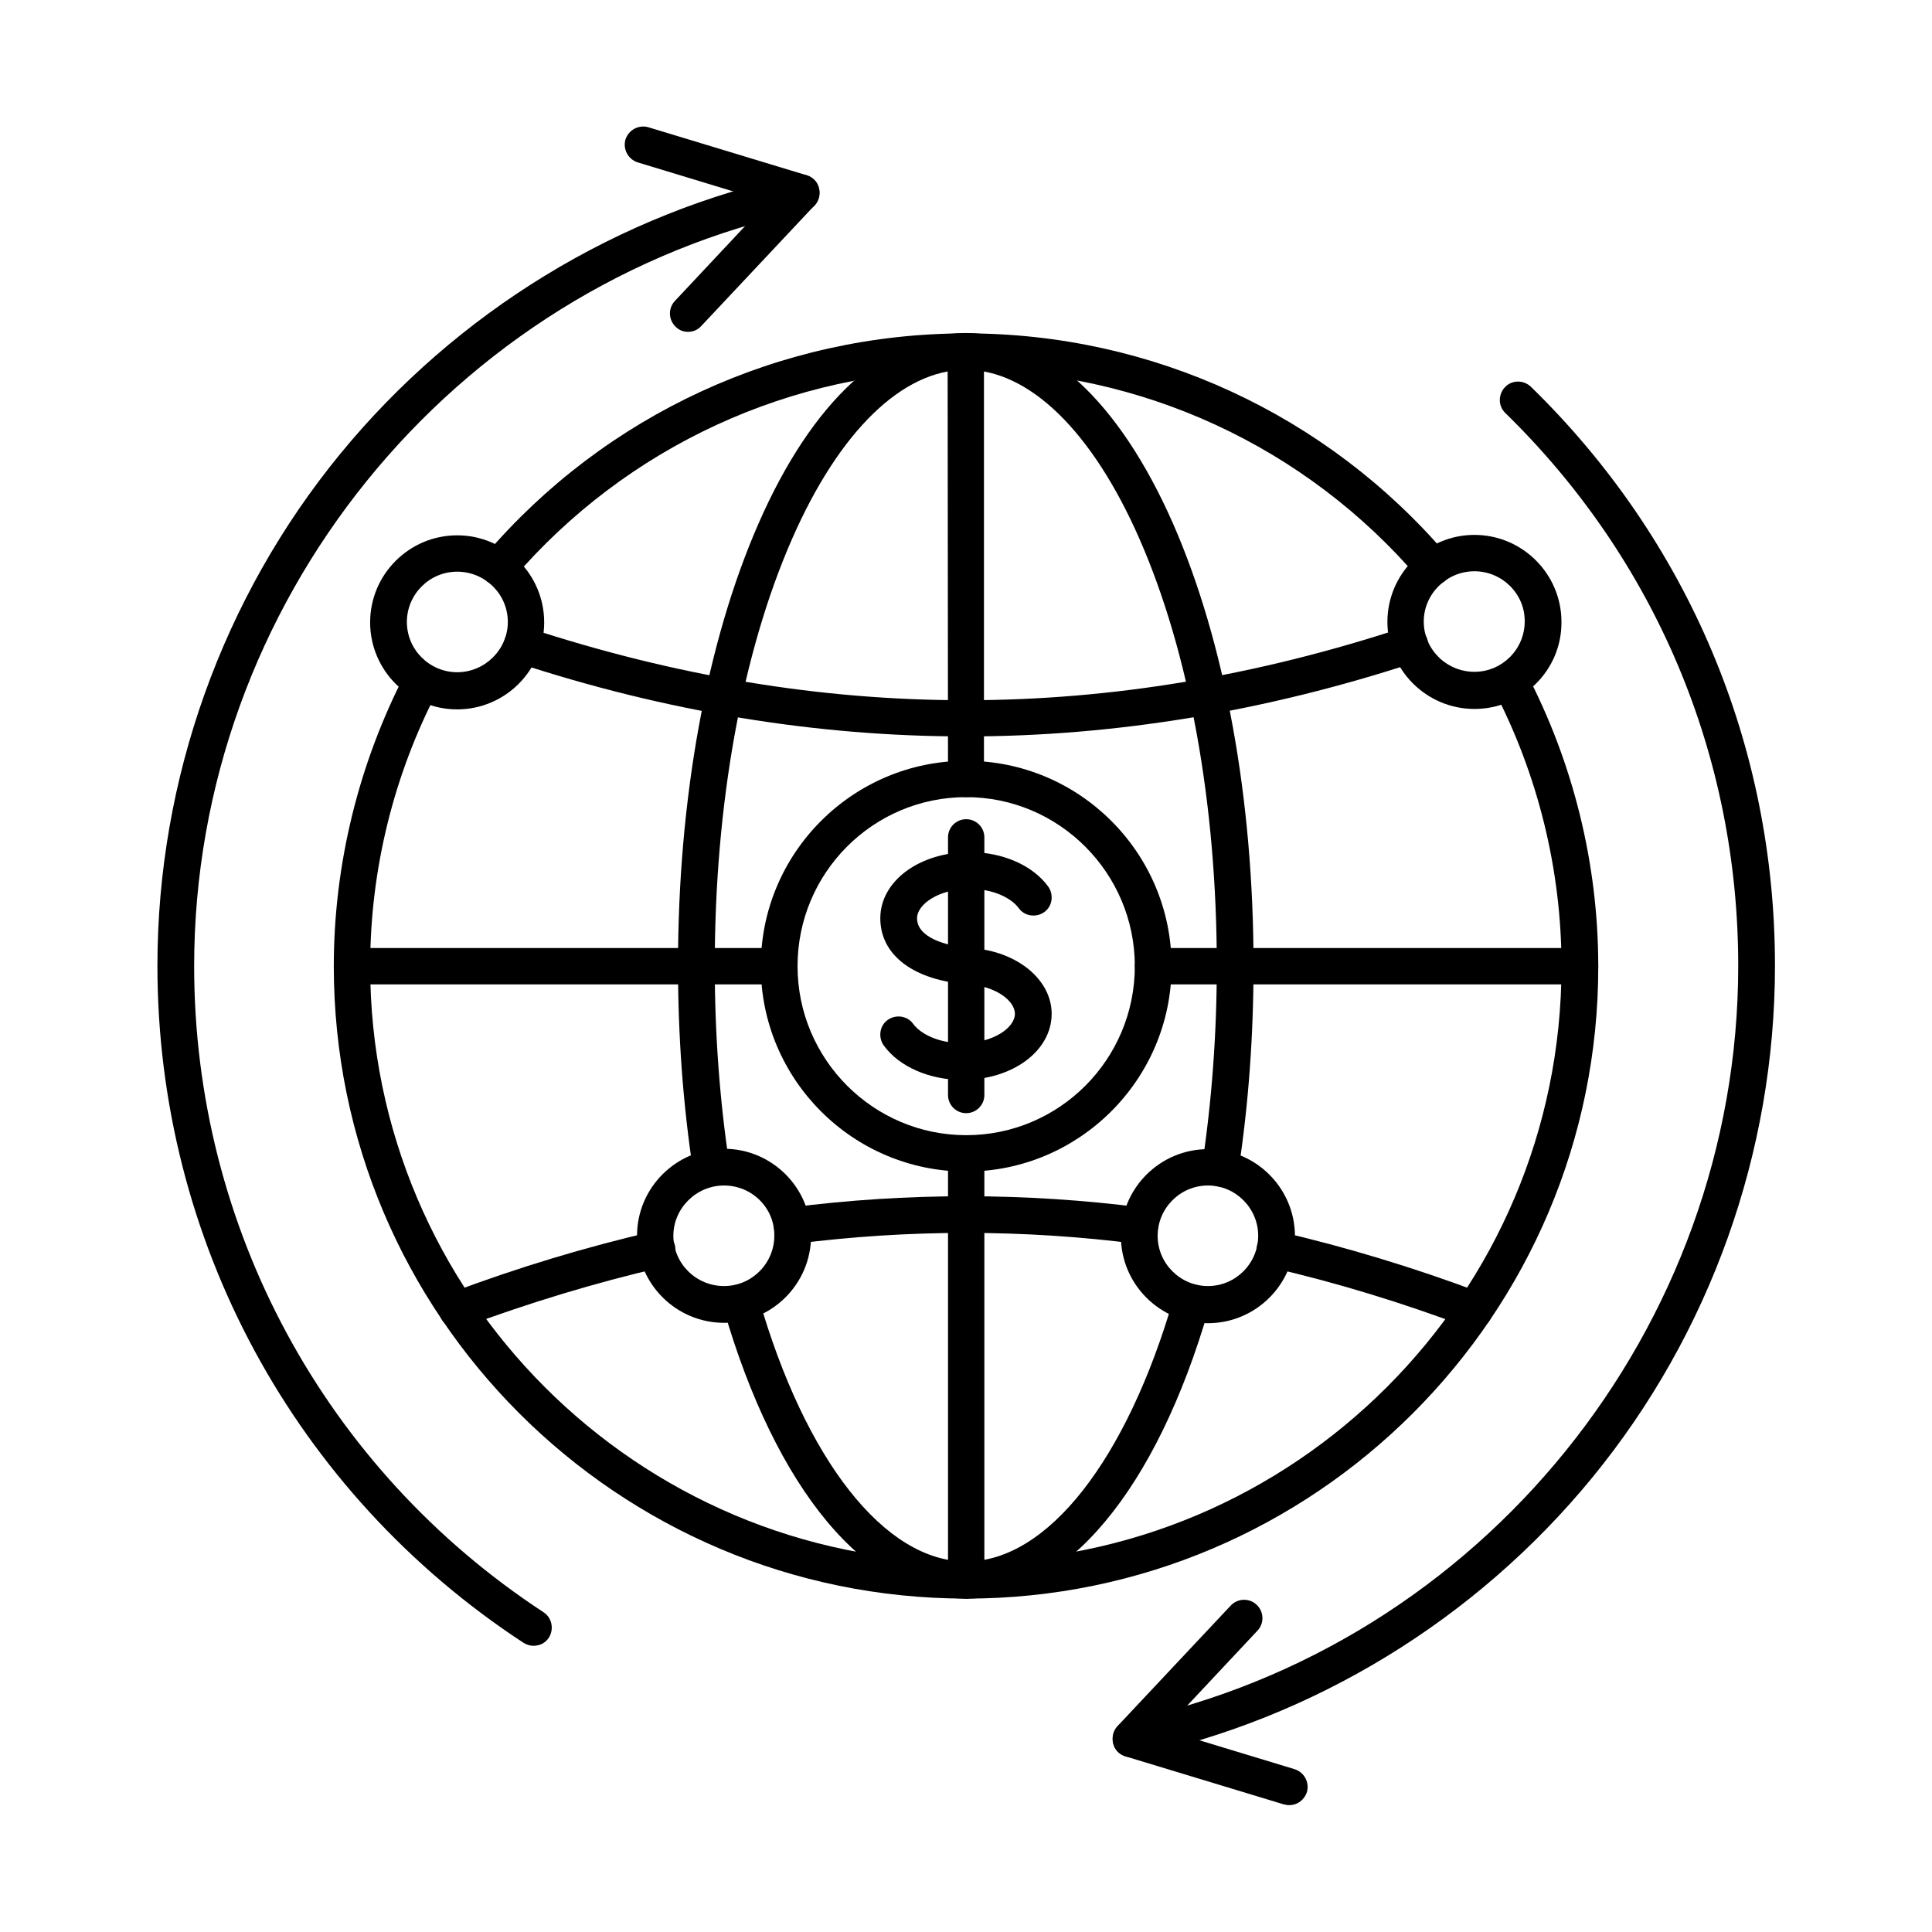 <?xml version="1.0" encoding="UTF-8"?>
<!-- The Best Svg Icon site in the world: iconSvg.co, Visit us! https://iconsvg.co -->
<svg fill="#000000" width="800px" height="800px" version="1.1" viewBox="144 144 512 512" xmlns="http://www.w3.org/2000/svg">
 <g fill-rule="evenodd">
  <path d="m276.22 299.18c-1.129 0-2.254-0.41-3.176-1.129-2.051-1.742-2.254-4.816-0.512-6.867 31.879-37.414 78.414-58.836 127.52-58.836 49.102 0 95.535 21.422 127.41 58.734 1.742 2.051 1.539 5.125-0.512 6.867s-5.125 1.539-6.867-0.512c-30.035-35.16-73.805-55.352-120.03-55.352-46.23 0-90 20.195-120.14 55.352-0.926 1.23-2.359 1.742-3.695 1.742zm123.83 268.46c-92.461 0-167.59-75.137-167.59-167.59 0-27.062 6.664-53.918 19.066-77.801 1.23-2.359 4.203-3.281 6.559-2.051 2.359 1.23 3.281 4.203 2.051 6.559-11.789 22.449-18.039 47.766-18.039 73.289 0 87.027 70.832 157.86 157.86 157.86 87.027 0 157.86-70.832 157.86-157.86 0-25.523-6.254-50.844-18.039-73.395-1.23-2.359-0.309-5.332 2.051-6.559 2.359-1.23 5.332-0.309 6.559 2.051 12.504 23.883 19.168 50.738 19.168 77.902 0.102 92.359-75.137 167.6-167.49 167.6z"/>
  <path d="m446.07 473.65h-0.613c-30.137-3.894-60.785-3.894-90.922 0-2.664 0.309-5.125-1.539-5.434-4.203-0.309-2.664 1.539-5.125 4.203-5.434 30.957-3.996 62.426-3.996 93.383 0 2.664 0.309 4.512 2.769 4.203 5.434-0.309 2.359-2.359 4.203-4.82 4.203zm-180.92 22.344c-1.949 0-3.793-1.23-4.512-3.176-0.922-2.461 0.309-5.332 2.871-6.254 17.734-6.664 35.773-12.094 53.508-16.195 2.664-0.613 5.227 1.023 5.844 3.691 0.613 2.562-1.023 5.227-3.691 5.844-17.324 3.996-34.852 9.328-52.277 15.785-0.613 0.203-1.125 0.305-1.742 0.305zm269.59 0.105c-0.613 0-1.129-0.102-1.742-0.309-17.324-6.559-34.852-11.891-52.176-15.887-2.562-0.613-4.203-3.176-3.691-5.844 0.613-2.664 3.176-4.203 5.844-3.691 17.734 4.102 35.672 9.531 53.406 16.195 2.461 0.922 3.793 3.793 2.871 6.254-0.617 2.051-2.465 3.281-4.512 3.281z"/>
  <path d="m399.84 339.16c-39.465 0-79.441-6.559-119.01-19.578-2.562-0.82-3.894-3.586-3.074-6.148 0.82-2.562 3.586-3.894 6.148-3.074 78.109 25.625 154.06 25.625 232.17-0.102 2.562-0.82 5.332 0.512 6.148 3.074 0.82 2.562-0.512 5.332-3.074 6.148-39.566 13.02-79.645 19.68-119.11 19.68h-0.203z"/>
  <path d="m467.39 458.48c-0.203 0-0.512 0-0.719-0.102-2.664-0.41-4.512-2.871-4.102-5.535 2.562-17.016 3.894-34.75 3.894-52.891 0-42.848-7.277-83.027-20.5-113.16-12.504-28.496-29.215-44.793-46.023-44.793-16.812 0-33.52 16.297-46.023 44.793-13.223 30.137-20.5 70.316-20.5 113.16 0 18.145 1.332 35.875 3.894 52.789 0.41 2.664-1.434 5.125-4.102 5.535-2.664 0.41-5.125-1.434-5.535-4.102-2.664-17.426-3.996-35.672-3.996-54.328 0-44.078 7.586-85.695 21.32-117.06 14.25-32.598 33.828-50.535 54.941-50.535 21.117 0 40.59 17.938 54.941 50.535 13.734 31.367 21.32 72.879 21.32 117.06 0 18.555-1.332 36.902-3.996 54.328-0.406 2.562-2.457 4.305-4.816 4.305zm-67.344 109.17c-26.445 0-50.434-28.805-64.371-77.082-0.719-2.562 0.719-5.227 3.281-6.047 2.562-0.719 5.227 0.719 6.047 3.281 12.402 43.258 33.52 70.012 55.043 70.012 21.527 0 42.539-26.855 55.043-70.012 0.719-2.562 3.383-4.102 6.047-3.281 2.562 0.719 4.102 3.383 3.281 6.047-13.941 48.277-38.027 77.082-64.371 77.082z"/>
  <path d="m350.44 404.87h-113.16c-2.664 0-4.816-2.152-4.816-4.816 0-2.664 2.152-4.816 4.816-4.816h113.16c2.664 0 4.816 2.152 4.816 4.816 0 2.664-2.152 4.816-4.816 4.816zm212.29 0h-113.16c-2.664 0-4.816-2.152-4.816-4.816 0-2.664 2.152-4.816 4.816-4.816h113.16c2.664 0 4.816 2.152 4.816 4.816 0.105 2.664-2.148 4.816-4.816 4.816z"/>
  <path d="m400.05 355.25c-2.664 0-4.816-2.152-4.816-4.816l-0.105-113.16c0-2.664 2.152-4.816 4.816-4.816 2.664 0 4.816 2.152 4.816 4.816v113.16c0.105 2.664-2.047 4.816-4.711 4.816zm0 212.39c-2.664 0-4.816-2.152-4.816-4.816v-113.16c0-2.664 2.152-4.816 4.816-4.816 2.664 0 4.816 2.152 4.816 4.816v113.16c0 2.562-2.152 4.816-4.816 4.816z"/>
  <path d="m335.88 458.17c-7.379 0-13.43 6.047-13.43 13.324 0 7.379 6.047 13.324 13.43 13.324 7.379 0 13.324-6.047 13.324-13.324 0.102-7.379-5.945-13.324-13.324-13.324zm0 36.391c-12.711 0-23.062-10.352-23.062-23.062 0-12.711 10.352-23.062 23.062-23.062 12.711 0 23.062 10.352 23.062 23.062 0 12.711-10.352 23.062-23.062 23.062z"/>
  <path d="m464.11 458.17c-7.379 0-13.324 6.047-13.324 13.324 0 7.379 6.047 13.324 13.324 13.324 7.379 0 13.324-6.047 13.324-13.324 0.004-7.273-5.941-13.324-13.324-13.324zm0 36.492c-12.711 0-23.062-10.352-23.062-23.062 0-12.711 10.352-23.062 23.062-23.062 12.711 0 23.062 10.352 23.062 23.062 0.004 12.711-10.352 23.062-23.062 23.062z"/>
  <path d="m265.15 295.5c-7.379 0-13.324 6.047-13.324 13.324 0 7.379 6.047 13.324 13.324 13.324 7.379 0 13.43-6.047 13.43-13.324 0-7.379-6.047-13.324-13.43-13.324zm0 36.492c-12.711 0-23.062-10.352-23.062-23.062 0-12.711 10.352-23.062 23.062-23.062 12.711 0 23.062 10.352 23.062 23.062 0.004 12.707-10.352 23.062-23.062 23.062z"/>
  <path d="m534.74 295.39c-7.379 0-13.43 6.047-13.43 13.324 0 7.379 6.047 13.324 13.43 13.324 7.379 0 13.324-6.047 13.324-13.324 0.102-7.277-5.945-13.324-13.324-13.324zm0 36.488c-12.711 0-23.062-10.352-23.062-23.062 0-12.711 10.352-23.062 23.062-23.062 12.711 0 23.062 10.352 23.062 23.062 0.102 12.711-10.25 23.062-23.062 23.062z"/>
  <path d="m400.05 439c-2.664 0-4.816-2.152-4.816-4.816v-68.27c0-2.664 2.152-4.816 4.816-4.816 2.664 0 4.816 2.152 4.816 4.816v68.27c0 2.664-2.152 4.816-4.816 4.816z"/>
  <path d="m399.02 430.19c-8.711 0-16.707-3.484-20.809-9.121-1.539-2.152-1.129-5.227 1.023-6.766 2.152-1.539 5.227-1.129 6.766 1.023 1.844 2.562 6.559 5.125 13.02 5.125 8.199 0 13.941-4.102 13.941-7.789 0-3.383-4.922-7.277-12.301-7.789-14.453-1.023-23.371-7.688-23.371-17.527s10.352-17.527 23.68-17.527c8.711 0 16.707 3.484 20.809 9.121 1.539 2.152 1.129 5.227-1.023 6.766-2.152 1.539-5.227 1.129-6.766-1.023-1.844-2.562-6.559-5.125-13.02-5.125-8.199 0-13.941 4.102-13.941 7.789 0 5.023 7.379 7.379 14.352 7.894 12.199 0.82 21.32 8.406 21.32 17.426 0 9.836-10.352 17.523-23.68 17.523z"/>
  <path d="m400.05 355.25c-24.703 0-44.691 20.09-44.691 44.793s20.09 44.793 44.691 44.793c24.703 0 44.691-20.09 44.691-44.793 0-24.699-20.09-44.793-44.691-44.793zm0 99.227c-30.035 0-54.43-24.395-54.43-54.43 0-30.035 24.395-54.43 54.43-54.43 30.035 0 54.43 24.395 54.43 54.43 0 30.031-24.5 54.43-54.43 54.43z"/>
  <path d="m285.35 580.15c-0.922 0-1.844-0.309-2.664-0.82-60.684-39.773-96.969-106.81-96.969-179.38 0-49.406 17.223-97.586 48.484-135.71 30.855-37.621 73.805-63.859 121.16-73.906 2.664-0.512 5.227 1.129 5.742 3.793 0.512 2.664-1.129 5.227-3.793 5.742-93.793 19.988-161.86 104.14-161.86 200.19 0 69.191 34.648 133.25 92.562 171.18 2.254 1.434 2.871 4.512 1.434 6.766-0.922 1.434-2.457 2.148-4.098 2.148z"/>
  <path d="m485.64 622.38c-0.512 0-0.922-0.102-1.434-0.203l-41.926-12.715c-1.641-0.512-2.871-1.742-3.281-3.383s0-3.383 1.129-4.613l30.035-31.98c1.844-1.949 4.922-2.051 6.867-0.203 1.949 1.844 2.051 4.922 0.203 6.867l-24.602 26.242 34.441 10.457c2.562 0.82 3.996 3.484 3.281 6.047-0.715 2.152-2.562 3.484-4.715 3.484z"/>
  <path d="m443.71 609.67c-2.254 0-4.305-1.539-4.715-3.894-0.512-2.664 1.129-5.227 3.793-5.742 93.793-19.887 161.86-104.04 161.86-200.09 0-55.66-21.938-107.63-61.707-146.48-1.949-1.844-1.949-4.922-0.102-6.867 1.844-1.949 4.922-1.949 6.867-0.102 41.719 40.695 64.68 95.125 64.68 153.45 0 49.406-17.223 97.586-48.484 135.71-30.855 37.621-73.805 63.859-121.06 73.906-0.41 0.105-0.82 0.105-1.129 0.105z"/>
  <path d="m326.35 231.94c-1.23 0-2.359-0.41-3.281-1.332-1.949-1.844-2.051-4.922-0.203-6.867l24.602-26.242-34.441-10.457c-2.562-0.82-3.996-3.484-3.281-6.047 0.82-2.562 3.484-3.996 6.047-3.281l41.926 12.711c1.641 0.512 2.871 1.742 3.281 3.383s0 3.383-1.129 4.613l-30.035 31.98c-0.922 1.027-2.152 1.539-3.484 1.539z"/>
 </g>
</svg>